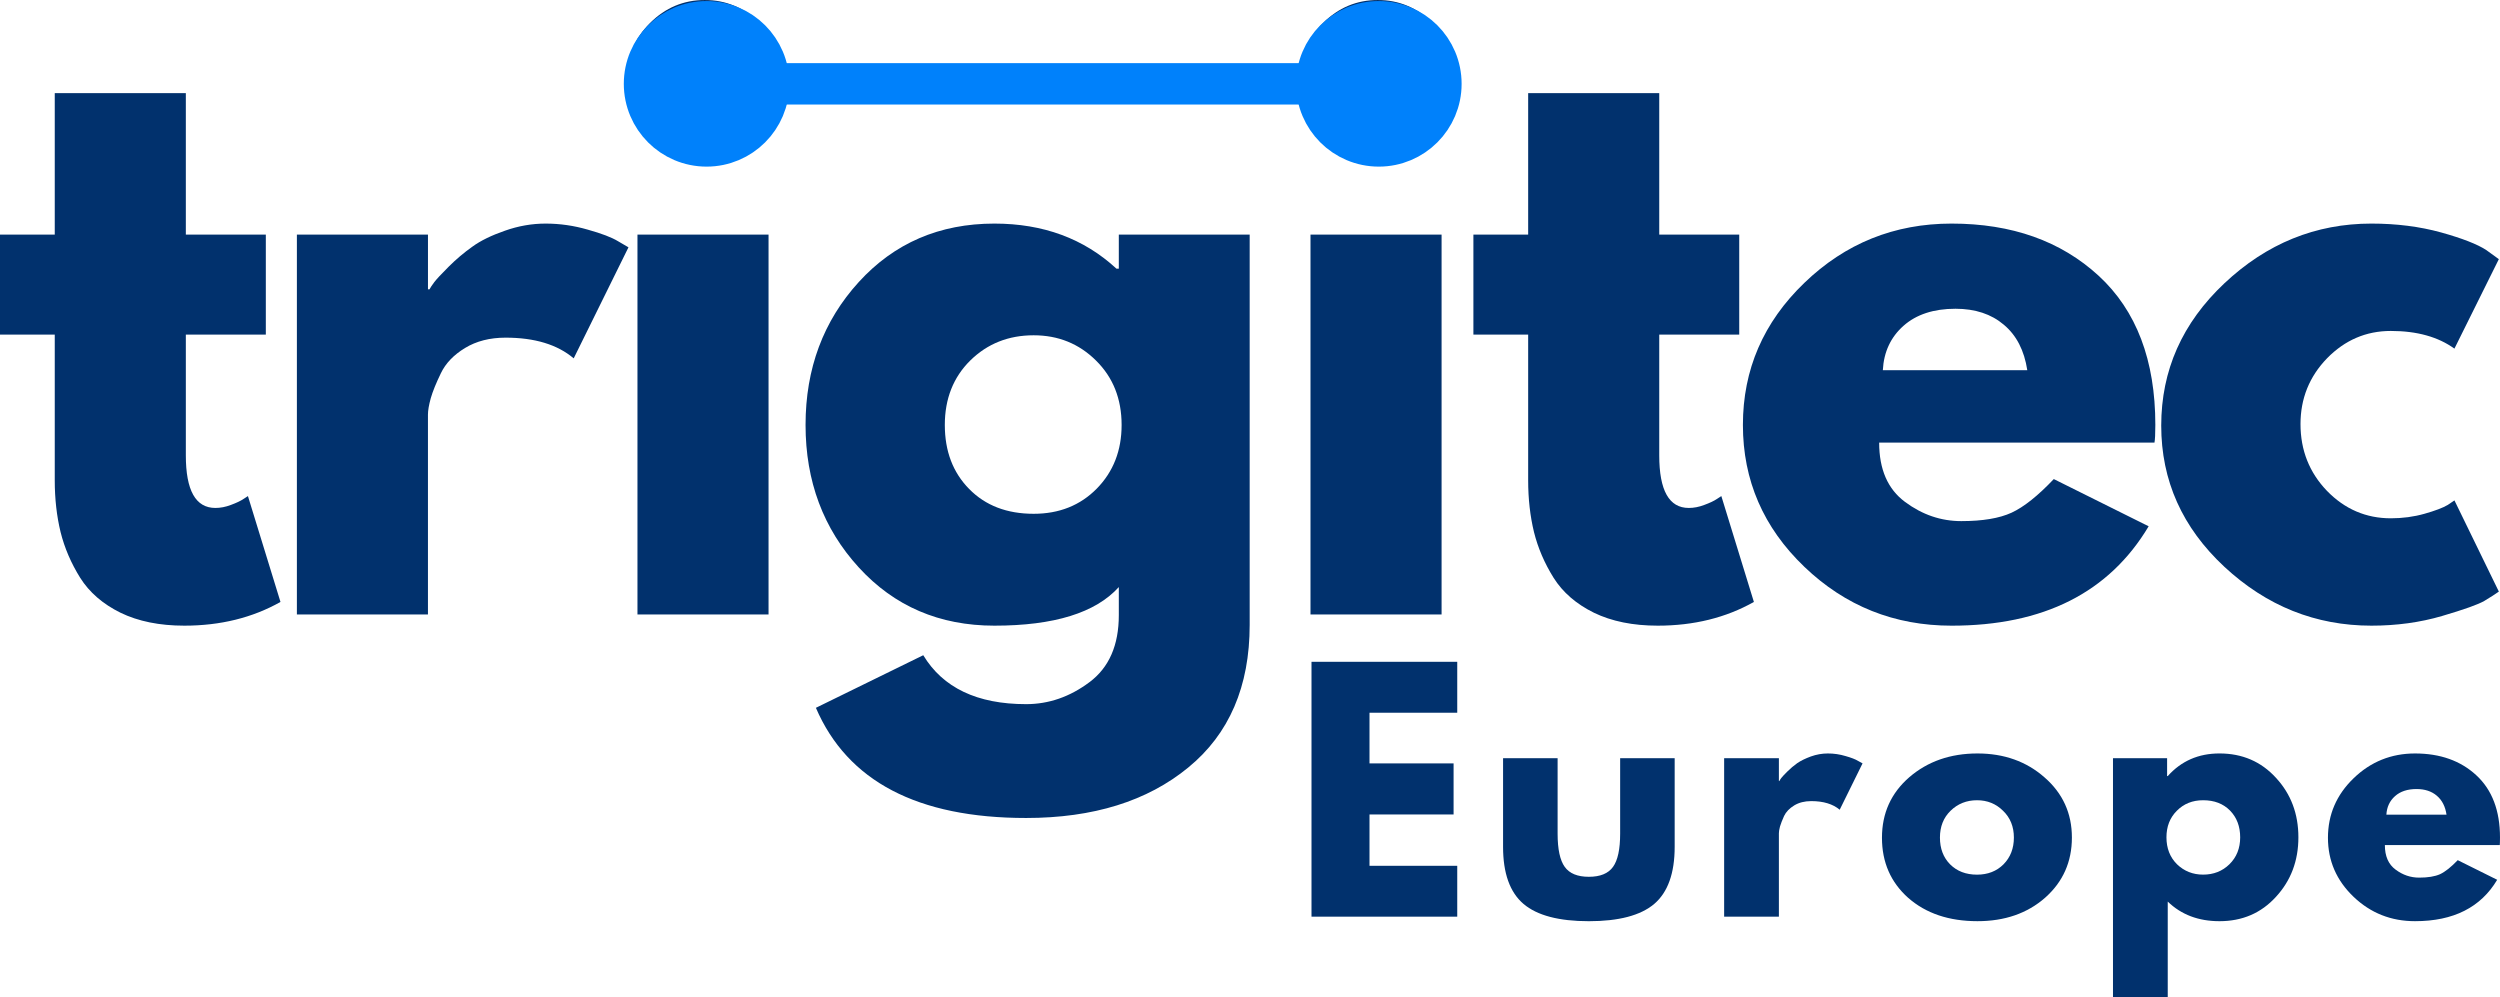 <?xml version="1.0" encoding="UTF-8" standalone="no"?>
<svg
   width="241.577"
   viewBox="0 0 181.183 72.262"
   height="96.349"
   version="1.0"
   id="svg45"
   xmlns="http://www.w3.org/2000/svg"
   xmlns:svg="http://www.w3.org/2000/svg">
  <defs
     id="defs1" />
  <g
     fill="#01316d"
     id="g4"
     transform="translate(-88.729,-155.279)">
    <g
       transform="translate(87.869,199.811)"
       id="g3">
      <g
         id="g2">
        <path
           d="m 4.828,-27.531 v -10.25 h 9.5 v 10.25 H 20.125 v 7.25 h -5.797 v 8.75 c 0,2.543 0.711,3.812 2.141,3.812 0.363,0 0.738,-0.07 1.125,-0.219 0.395,-0.145 0.703,-0.289 0.922,-0.438 l 0.312,-0.203 2.359,7.672 C 19.156,0.238 16.832,0.812 14.219,0.812 12.426,0.812 10.883,0.5 9.594,-0.125 8.312,-0.758 7.336,-1.602 6.672,-2.656 6.016,-3.707 5.539,-4.812 5.25,-5.969 4.969,-7.133 4.828,-8.383 4.828,-9.719 v -10.562 h -3.969 v -7.25 z m 0,0"
           id="path1" />
      </g>
    </g>
  </g>
  <g
     fill="#01316d"
     id="g7"
     transform="translate(-88.729,-155.279)">
    <g
       transform="translate(107.026,199.811)"
       id="g6">
      <g
         id="g5">
        <path
           d="m 3.219,0 v -27.531 h 9.5 v 3.969 h 0.109 c 0.07,-0.133 0.188,-0.305 0.344,-0.516 0.164,-0.219 0.516,-0.594 1.047,-1.125 0.539,-0.539 1.113,-1.023 1.719,-1.453 0.602,-0.438 1.391,-0.82 2.359,-1.156 0.969,-0.344 1.953,-0.516 2.953,-0.516 1.031,0 2.047,0.148 3.047,0.438 1.008,0.281 1.742,0.562 2.203,0.844 l 0.75,0.438 -3.969,8.047 c -1.18,-1 -2.824,-1.5 -4.938,-1.5 -1.137,0 -2.117,0.25 -2.938,0.75 -0.824,0.5 -1.406,1.109 -1.75,1.828 -0.344,0.711 -0.59,1.312 -0.734,1.812 -0.137,0.5 -0.203,0.898 -0.203,1.188 V 0 Z m 0,0"
           id="path4" />
      </g>
    </g>
  </g>
  <g
     fill="#01316d"
     id="g10"
     transform="translate(-88.729,-155.279)">
    <g
       transform="translate(131.709,199.811)"
       id="g9">
      <g
         id="g8">
        <path
           d="m 4.125,-42.859 c 1.113,-1.113 2.438,-1.672 3.969,-1.672 1.539,0 2.863,0.559 3.969,1.672 1.113,1.105 1.672,2.43 1.672,3.969 0,1.531 -0.559,2.855 -1.672,3.969 -1.105,1.105 -2.43,1.656 -3.969,1.656 -1.531,0 -2.855,-0.551 -3.969,-1.656 -1.105,-1.113 -1.656,-2.438 -1.656,-3.969 0,-1.539 0.551,-2.863 1.656,-3.969 z M 3.219,-27.531 V 0 h 9.5 v -27.531 z m 0,0"
           id="path7" />
      </g>
    </g>
  </g>
  <g
     fill="#01316d"
     id="g13"
     transform="translate(-88.729,-155.279)">
    <g
       transform="translate(145.875,199.811)"
       id="g12">
      <g
         id="g11">
        <path
           d="m 1.984,6.766 7.781,-3.812 C 11.191,5.316 13.676,6.5 17.219,6.5 c 1.645,0 3.176,-0.531 4.594,-1.594 1.414,-1.055 2.125,-2.672 2.125,-4.859 v -2.031 C 22.25,-0.117 19.242,0.812 14.922,0.812 c -3.98,0 -7.258,-1.406 -9.828,-4.219 -2.574,-2.812 -3.859,-6.254 -3.859,-10.328 0,-4.082 1.285,-7.535 3.859,-10.359 2.57,-2.82 5.848,-4.234 9.828,-4.234 3.539,0 6.488,1.09 8.844,3.266 H 23.938 v -2.469 h 9.484 V 0.75 c 0,4.469 -1.484,7.914 -4.453,10.344 C 26,13.531 22.082,14.75 17.219,14.75 9.352,14.75 4.273,12.086 1.984,6.766 Z m 11.188,-25.172 c -1.23,1.219 -1.844,2.777 -1.844,4.672 0,1.898 0.586,3.445 1.766,4.641 1.176,1.199 2.734,1.797 4.672,1.797 1.852,0 3.379,-0.609 4.578,-1.828 1.195,-1.219 1.797,-2.754 1.797,-4.609 0,-1.895 -0.621,-3.453 -1.859,-4.672 -1.23,-1.219 -2.734,-1.828 -4.516,-1.828 -1.824,0 -3.355,0.609 -4.594,1.828 z m 0,0"
           id="path10" />
      </g>
    </g>
  </g>
  <g
     fill="#01316d"
     id="g16"
     transform="translate(-88.729,-155.279)">
    <g
       transform="translate(180.486,199.811)"
       id="g15">
      <g
         id="g14">
        <path
           d="m 4.125,-42.859 c 1.113,-1.113 2.438,-1.672 3.969,-1.672 1.539,0 2.863,0.559 3.969,1.672 1.113,1.105 1.672,2.43 1.672,3.969 0,1.531 -0.559,2.855 -1.672,3.969 -1.105,1.105 -2.43,1.656 -3.969,1.656 -1.531,0 -2.855,-0.551 -3.969,-1.656 -1.105,-1.113 -1.656,-2.438 -1.656,-3.969 0,-1.539 0.551,-2.863 1.656,-3.969 z M 3.219,-27.531 V 0 h 9.5 v -27.531 z m 0,0"
           id="path13" />
      </g>
    </g>
  </g>
  <g
     fill="#01316d"
     id="g19"
     transform="translate(-88.729,-155.279)">
    <g
       transform="translate(194.652,199.811)"
       id="g18">
      <g
         id="g17">
        <path
           d="m 4.828,-27.531 v -10.25 h 9.5 v 10.25 H 20.125 v 7.25 h -5.797 v 8.75 c 0,2.543 0.711,3.812 2.141,3.812 0.363,0 0.738,-0.07 1.125,-0.219 0.395,-0.145 0.703,-0.289 0.922,-0.438 l 0.312,-0.203 2.359,7.672 C 19.156,0.238 16.832,0.812 14.219,0.812 12.426,0.812 10.883,0.5 9.594,-0.125 8.312,-0.758 7.336,-1.602 6.672,-2.656 6.016,-3.707 5.539,-4.812 5.25,-5.969 4.969,-7.133 4.828,-8.383 4.828,-9.719 v -10.562 h -3.969 v -7.25 z m 0,0"
           id="path16" />
      </g>
    </g>
  </g>
  <g
     fill="#01316d"
     id="g22"
     transform="translate(-88.729,-155.279)">
    <g
       transform="translate(213.809,199.811)"
       id="g21">
      <g
         id="g20">
        <path
           d="M 31.062,-12.453 H 11.109 c 0,1.938 0.625,3.371 1.875,4.297 1.25,0.93 2.609,1.391 4.078,1.391 1.539,0 2.754,-0.203 3.641,-0.609 0.895,-0.414 1.914,-1.227 3.062,-2.438 l 6.875,3.422 c -2.867,4.805 -7.625,7.203 -14.281,7.203 -4.148,0 -7.703,-1.422 -10.672,-4.266 -2.969,-2.844 -4.453,-6.27 -4.453,-10.281 0,-4.008 1.484,-7.441 4.453,-10.297 2.969,-2.863 6.523,-4.297 10.672,-4.297 4.363,0 7.914,1.262 10.656,3.781 2.738,2.523 4.109,6.125 4.109,10.812 0,0.648 -0.023,1.074 -0.062,1.281 z m -19.688,-5.25 H 21.844 C 21.625,-19.141 21.055,-20.238 20.141,-21 c -0.906,-0.77 -2.074,-1.156 -3.5,-1.156 -1.586,0 -2.84,0.414 -3.766,1.234 -0.93,0.824 -1.43,1.898 -1.5,3.219 z m 0,0"
           id="path19" />
      </g>
    </g>
  </g>
  <g
     fill="#01316d"
     id="g25"
     transform="translate(-88.729,-155.279)">
    <g
       transform="translate(244.126,199.811)"
       id="g24">
      <g
         id="g23">
        <path
           d="m 17.875,-20.547 c -1.793,0 -3.336,0.664 -4.625,1.984 -1.281,1.324 -1.922,2.914 -1.922,4.766 0,1.898 0.641,3.512 1.922,4.844 1.289,1.324 2.832,1.984 4.625,1.984 0.852,0 1.664,-0.109 2.438,-0.328 C 21.082,-7.516 21.645,-7.727 22,-7.938 l 0.484,-0.328 3.219,6.609 c -0.25,0.18 -0.602,0.402 -1.047,0.672 -0.449,0.262 -1.469,0.625 -3.062,1.094 C 20,0.578 18.289,0.812 16.469,0.812 12.426,0.812 8.875,-0.609 5.812,-3.453 2.758,-6.297 1.234,-9.707 1.234,-13.688 c 0,-4 1.523,-7.438 4.578,-10.312 3.062,-2.883 6.613,-4.328 10.656,-4.328 1.82,0 3.504,0.215 5.047,0.641 1.539,0.43 2.633,0.855 3.281,1.281 l 0.906,0.656 -3.219,6.484 c -1.18,-0.852 -2.715,-1.281 -4.609,-1.281 z m 0,0"
           id="path22" />
      </g>
    </g>
  </g>
  <g
     fill="#01316d"
     id="g28"
     transform="translate(-88.729,-155.279)">
    <g
       transform="translate(182.434,221.713)"
       id="g27">
      <g
         id="g26">
        <path
           d="m 11.906,-18.469 v 3.688 H 5.547 v 3.672 h 6.094 V -7.406 H 5.547 V -3.688 H 11.906 V 0 H 1.344 v -18.469 z m 0,0"
           id="path25" />
      </g>
    </g>
  </g>
  <g
     fill="#01316d"
     id="g31"
     transform="translate(-88.729,-155.279)">
    <g
       transform="translate(196.536,221.713)"
       id="g30">
      <g
         id="g29">
        <path
           d="m 5.078,-11.484 v 5.469 c 0,1.125 0.172,1.93 0.516,2.406 0.344,0.48 0.926,0.719 1.75,0.719 0.82,0 1.406,-0.238 1.75,-0.719 0.344,-0.477 0.516,-1.281 0.516,-2.406 v -5.469 H 13.562 V -5.062 c 0,1.918 -0.496,3.297 -1.484,4.141 -0.992,0.836 -2.57,1.25 -4.734,1.25 -2.168,0 -3.746,-0.414 -4.734,-1.25 C 1.617,-1.766 1.125,-3.145 1.125,-5.062 v -6.422 z m 0,0"
           id="path28" />
      </g>
    </g>
  </g>
  <g
     fill="#01316d"
     id="g34"
     transform="translate(-88.729,-155.279)">
    <g
       transform="translate(212.339,221.713)"
       id="g33">
      <g
         id="g32">
        <path
           d="M 1.344,0 V -11.484 H 5.312 v 1.656 h 0.031 c 0.031,-0.062 0.078,-0.133 0.141,-0.219 0.07,-0.094 0.219,-0.25 0.438,-0.469 0.227,-0.227 0.469,-0.43 0.719,-0.609 0.258,-0.176 0.586,-0.336 0.984,-0.484 0.406,-0.145 0.816,-0.219 1.234,-0.219 0.438,0 0.863,0.062 1.281,0.188 0.414,0.117 0.723,0.234 0.922,0.359 L 11.375,-11.109 9.719,-7.75 C 9.227,-8.164 8.539,-8.375 7.656,-8.375 7.176,-8.375 6.766,-8.27 6.422,-8.062 6.078,-7.852 5.832,-7.598 5.688,-7.297 5.551,-6.992 5.453,-6.738 5.391,-6.531 5.336,-6.32 5.312,-6.16 5.312,-6.047 V 0 Z m 0,0"
           id="path31" />
      </g>
    </g>
  </g>
  <g
     fill="#01316d"
     id="g37"
     transform="translate(-88.729,-155.279)">
    <g
       transform="translate(224.605,221.713)"
       id="g36">
      <g
         id="g35">
        <path
           d="M 2.422,-1.359 C 1.148,-2.492 0.516,-3.945 0.516,-5.719 0.516,-7.5 1.176,-8.961 2.5,-10.109 c 1.332,-1.145 2.977,-1.719 4.938,-1.719 1.926,0 3.547,0.578 4.859,1.734 1.32,1.148 1.984,2.602 1.984,4.359 0,1.762 -0.648,3.215 -1.938,4.359 -1.293,1.137 -2.93,1.703 -4.906,1.703 -2.062,0 -3.734,-0.562 -5.016,-1.688 z m 3.062,-6.312 c -0.512,0.5 -0.766,1.148 -0.766,1.938 0,0.793 0.242,1.438 0.734,1.938 0.5,0.5 1.148,0.75 1.953,0.75 0.781,0 1.422,-0.25 1.922,-0.75 0.5,-0.508 0.75,-1.156 0.75,-1.938 0,-0.789 -0.262,-1.438 -0.781,-1.938 C 8.785,-8.18 8.156,-8.438 7.406,-8.438 c -0.762,0 -1.402,0.258 -1.922,0.766 z m 0,0"
           id="path34" />
      </g>
    </g>
  </g>
  <g
     fill="#01316d"
     id="g40"
     transform="translate(-88.729,-155.279)">
    <g
       transform="translate(240.52,221.713)"
       id="g39">
      <g
         id="g38">
        <path
           d="m 13.156,-10.062 c 1.082,1.168 1.625,2.605 1.625,4.312 0,1.699 -0.543,3.137 -1.625,4.312 -1.074,1.18 -2.438,1.766 -4.094,1.766 -1.523,0 -2.773,-0.473 -3.75,-1.422 V 5.828 H 1.344 v -17.312 H 5.266 V -10.188 H 5.312 c 0.977,-1.094 2.227,-1.641 3.75,-1.641 1.656,0 3.02,0.59 4.094,1.766 z m -3.375,6.266 C 10.301,-4.305 10.562,-4.957 10.562,-5.75 c 0,-0.789 -0.246,-1.438 -0.734,-1.938 -0.492,-0.5 -1.141,-0.75 -1.953,-0.75 -0.773,0 -1.406,0.258 -1.906,0.766 -0.5,0.5 -0.75,1.141 -0.75,1.922 0,0.793 0.254,1.445 0.766,1.953 0.52,0.5 1.148,0.75 1.891,0.75 0.758,0 1.395,-0.25 1.906,-0.75 z m 0,0"
           id="path37" />
      </g>
    </g>
  </g>
  <g
     fill="#01316d"
     id="g43"
     transform="translate(-88.729,-155.279)">
    <g
       transform="translate(256.927,221.713)"
       id="g42">
      <g
         id="g41">
        <path
           d="M 12.969,-5.188 H 4.641 c 0,0.805 0.258,1.398 0.781,1.781 0.52,0.387 1.086,0.578 1.703,0.578 0.633,0 1.141,-0.082 1.516,-0.25 0.375,-0.176 0.801,-0.516 1.281,-1.016 l 2.859,1.422 c -1.188,2 -3.172,3 -5.953,3 C 5.098,0.328 3.613,-0.258 2.375,-1.438 1.133,-2.625 0.516,-4.051 0.516,-5.719 c 0,-1.676 0.617,-3.113 1.859,-4.312 1.238,-1.195 2.723,-1.797 4.453,-1.797 1.82,0 3.301,0.527 4.438,1.578 1.145,1.055 1.719,2.559 1.719,4.516 0,0.273 -0.008,0.453 -0.016,0.547 z M 4.75,-7.391 H 9.109 C 9.023,-7.984 8.789,-8.441 8.406,-8.766 8.031,-9.086 7.539,-9.25 6.938,-9.25 c -0.656,0 -1.18,0.172 -1.562,0.516 -0.387,0.344 -0.594,0.793 -0.625,1.344 z m 0,0"
           id="path40" />
      </g>
    </g>
  </g>
  <path
     stroke-linecap="butt"
     fill="none"
     stroke-linejoin="miter"
     d="M 56.459,6.076 H 94.678"
     stroke="#0081fb"
     stroke-width="3"
   
     stroke-miterlimit="4"
     id="path43" />
  <path
     stroke-linecap="round"
     fill="#0081fb"
     fill-rule="nonzero"
     stroke-linejoin="round"
     d="m 46.709,6.076 c 0,-2.484 2.016,-4.5 4.5,-4.5 2.484,0 4.5,2.016 4.5,4.5 0,2.484 -2.016,4.5 -4.5,4.5 -2.484,0 -4.5,-2.016 -4.5,-4.5"
     stroke="#0081fb"
     stroke-width="3"
   
     stroke-miterlimit="4"
     id="path44" />
  <path
     stroke-linecap="round"
     fill="#0081fb"
     fill-rule="nonzero"
     stroke-linejoin="round"
     d="m 104.428,6.076 c 0,2.484 -2.016,4.5 -4.5,4.5 -2.488,0 -4.5,-2.016 -4.5,-4.5 0,-2.484 2.012,-4.5 4.5,-4.5 2.484,0 4.5,2.016 4.5,4.5"
     stroke="#0081fb"
     stroke-width="3"
   
     stroke-miterlimit="4"
     id="path45" />
</svg>
